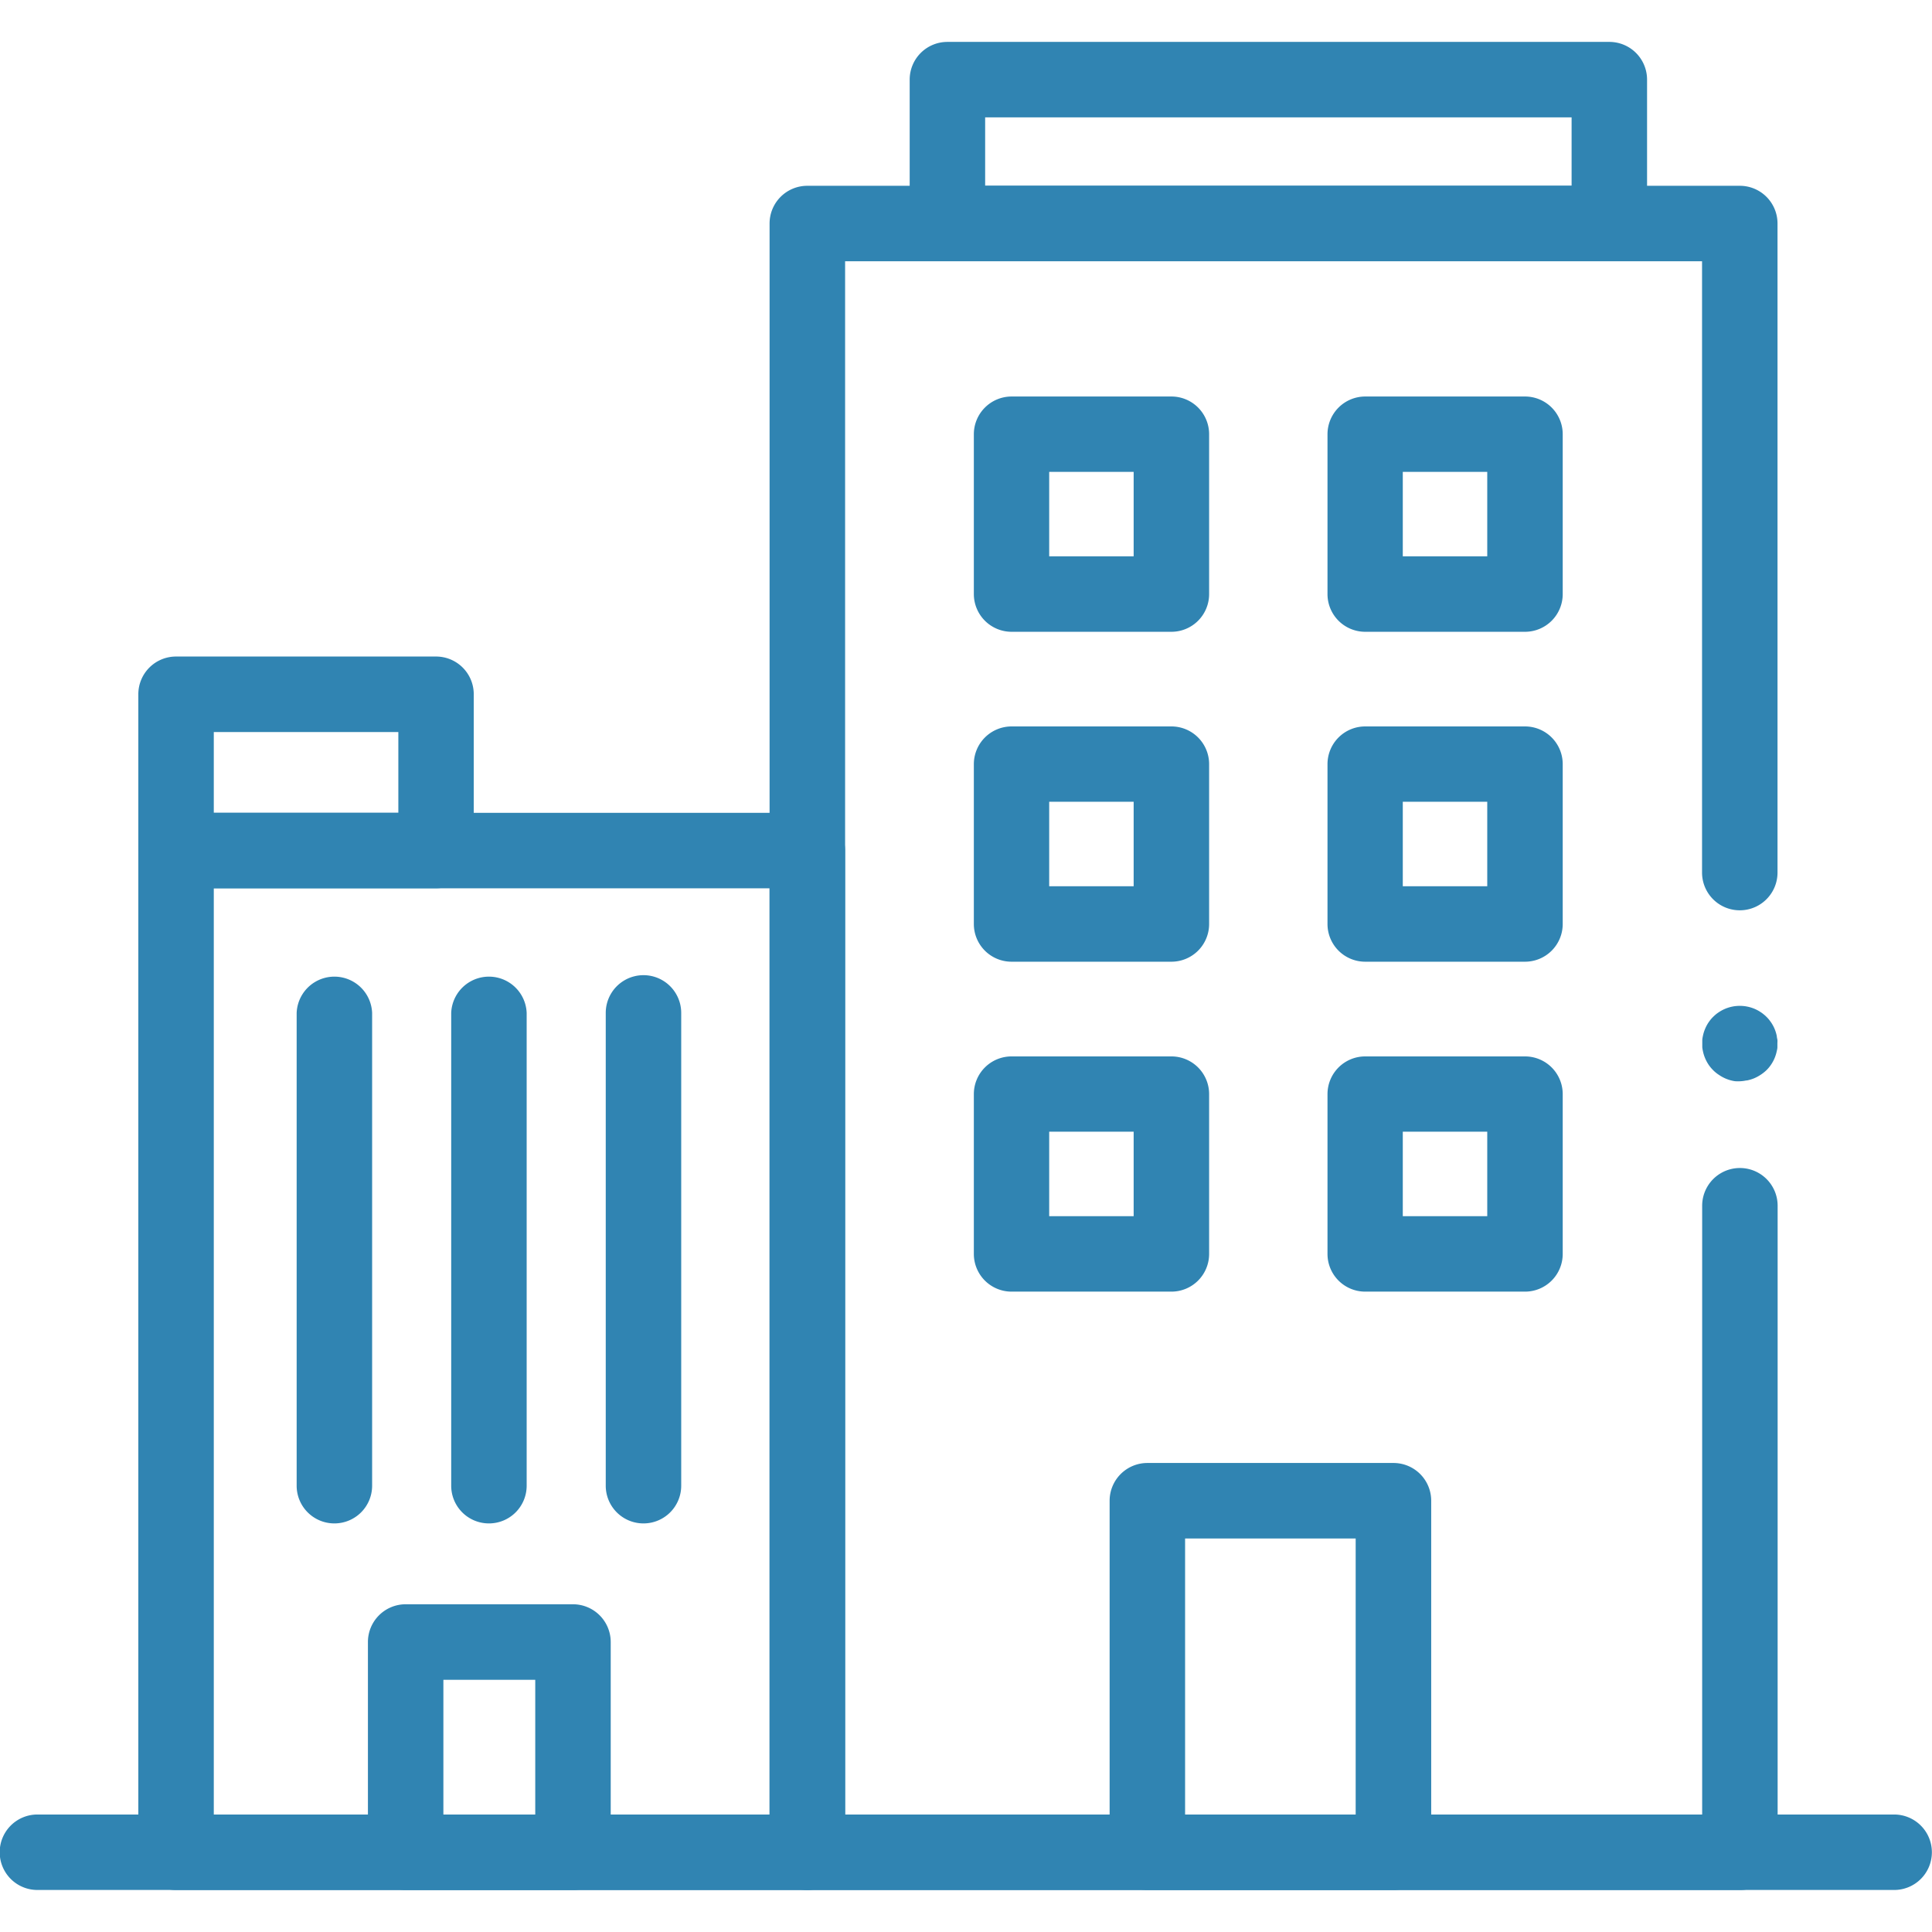 <svg xmlns="http://www.w3.org/2000/svg" xmlns:xlink="http://www.w3.org/1999/xlink" width="32.641" height="32.64" viewBox="0 0 32.641 32.64">
  <defs>
    <clipPath id="clip-path">
      <rect id="Rectangle_6387" data-name="Rectangle 6387" width="32.64" height="32.64" fill="#3084b2"/>
    </clipPath>
  </defs>
  <g id="g4005" transform="translate(34.832 -54.668)">
    <g id="g4007" transform="translate(-34.833 54.668)">
      <g id="Group_24956" data-name="Group 24956">
        <g id="Group_24955" data-name="Group 24955" clip-path="url(#clip-path)">
          <g id="g4009" transform="translate(0 3.139)">
            <g id="g4015" transform="translate(13.003)">
              <g id="path4017">
                <path id="Path_59855" data-name="Path 59855" d="M253.517,149.109H237.761a.638.638,0,0,1-.637-.638V120.953a.637.637,0,0,1,.637-.637h15.755a.637.637,0,0,1,.637.637v10.966a.637.637,0,0,1-1.275,0V121.591H238.4v26.243h14.48V137.548a.637.637,0,1,1,1.275,0v10.923A.637.637,0,0,1,253.517,149.109Z" transform="translate(-237.124 -120.316)" fill="#3084b2"/>
              </g>
            </g>
            <g id="path4019" transform="translate(2.338 10.594)">
              <path id="Path_59856" data-name="Path 59856" d="M25.366,360.084H14.7a.638.638,0,0,1-.637-.638V342.522a.637.637,0,0,1,.637-.637H25.366a.638.638,0,0,1,.638.637v16.924A.638.638,0,0,1,25.366,360.084Zm-10.028-1.275h9.39V343.16h-9.39Z" transform="translate(-14.063 -341.885)" fill="#3084b2"/>
            </g>
            <g id="g4021" transform="translate(0 27.517)">
              <g id="path4023">
                <path id="Path_59857" data-name="Path 59857" d="M-2.831,697.124H-34.2a.637.637,0,0,1-.637-.637.637.637,0,0,1,.637-.638H-2.831a.638.638,0,0,1,.638.638A.637.637,0,0,1-2.831,697.124Z" transform="translate(34.833 -695.849)" fill="#3084b2"/>
              </g>
            </g>
          </g>
        </g>
      </g>
    </g>
    <g id="path4025" transform="translate(-32.495 65.761)">
      <path id="Path_59858" data-name="Path 59858" d="M19.093,290.613H14.7a.637.637,0,0,1-.637-.638v-2.639a.637.637,0,0,1,.637-.638h4.393a.637.637,0,0,1,.637.638v2.639A.637.637,0,0,1,19.093,290.613Zm-3.755-1.275h3.118v-1.364H15.338Z" transform="translate(-14.063 -286.699)" fill="#3084b2"/>
    </g>
    <g id="g4027" transform="translate(-34.833 54.668)">
      <g id="Group_24958" data-name="Group 24958">
        <g id="Group_24957" data-name="Group 24957" clip-path="url(#clip-path)">
          <g id="g4029" transform="translate(15.37 0.708)">
            <g id="path4035">
              <path id="Path_59859" data-name="Path 59859" d="M298.445,73.188H287.262a.637.637,0,0,1-.637-.638V70.12a.637.637,0,0,1,.637-.637h11.183a.637.637,0,0,1,.638.637v2.43A.638.638,0,0,1,298.445,73.188ZM287.9,71.913h9.908V70.758H287.9Z" transform="translate(-286.625 -69.483)" fill="#3084b2"/>
            </g>
          </g>
        </g>
      </g>
    </g>
    <g id="g4037" transform="translate(-6.075 71.658)">
      <g id="path4039">
        <path id="Path_59860" data-name="Path 59860" d="M567.286,411.3a.537.537,0,0,1-.063,0c-.021,0-.042-.005-.062-.009a.638.638,0,0,1-.229-.1.536.536,0,0,1-.051-.037c-.016-.013-.032-.027-.046-.042a.581.581,0,0,1-.042-.046c-.013-.016-.026-.033-.037-.05a.642.642,0,0,1-.058-.11.613.613,0,0,1-.036-.119.526.526,0,0,1-.01-.062c0-.021,0-.042,0-.063s0-.042,0-.063a.525.525,0,0,1,.01-.062.611.611,0,0,1,.036-.119.644.644,0,0,1,.058-.11c.012-.017.024-.034.037-.05a.565.565,0,0,1,.042-.046c.015-.015.031-.029.046-.042a.531.531,0,0,1,.051-.037.614.614,0,0,1,.11-.059.644.644,0,0,1,.119-.036.549.549,0,0,1,.062-.009.609.609,0,0,1,.125,0,.525.525,0,0,1,.062.009.652.652,0,0,1,.12.036.634.634,0,0,1,.11.059.541.541,0,0,1,.05.037.548.548,0,0,1,.047.042c.014.014.029.03.042.046s.025.033.037.05a.617.617,0,0,1,.059.11.642.642,0,0,1,.036.119c0,.021.007.041.01.062s0,.042,0,.063,0,.042,0,.063-.005.041-.01.062a.644.644,0,0,1-.036.119.616.616,0,0,1-.059.11q-.017.026-.037.05c-.013.016-.028.032-.042.046a.659.659,0,0,1-.1.079.671.671,0,0,1-.11.059.652.652,0,0,1-.12.036c-.02,0-.041.007-.062.009A.551.551,0,0,1,567.286,411.3Z" transform="translate(-566.649 -410.022)" fill="#3084b2"/>
      </g>
    </g>
    <g id="path4041" transform="translate(-18.381 61.365)">
      <path id="Path_59861" data-name="Path 59861" d="M312.594,198.721h-2.7a.638.638,0,0,1-.638-.637v-2.7a.638.638,0,0,1,.638-.638h2.7a.637.637,0,0,1,.637.638v2.7A.637.637,0,0,1,312.594,198.721Zm-2.065-1.275h1.427v-1.427h-1.427Z" transform="translate(-309.254 -194.744)" fill="#3084b2"/>
    </g>
    <g id="path4043" transform="translate(-12.407 61.365)">
      <path id="Path_59862" data-name="Path 59862" d="M437.55,198.721h-2.7a.637.637,0,0,1-.637-.637v-2.7a.638.638,0,0,1,.637-.638h2.7a.637.637,0,0,1,.637.638v2.7A.637.637,0,0,1,437.55,198.721Zm-2.065-1.275h1.427v-1.427h-1.427Z" transform="translate(-434.21 -194.744)" fill="#3084b2"/>
    </g>
    <g id="path4045" transform="translate(-18.381 66.939)">
      <path id="Path_59863" data-name="Path 59863" d="M312.594,315.309h-2.7a.637.637,0,0,1-.638-.637v-2.7a.638.638,0,0,1,.638-.638h2.7a.637.637,0,0,1,.637.638v2.7A.637.637,0,0,1,312.594,315.309Zm-2.065-1.275h1.427v-1.427h-1.427Z" transform="translate(-309.254 -311.332)" fill="#3084b2"/>
    </g>
    <g id="path4047" transform="translate(-12.407 66.939)">
      <path id="Path_59864" data-name="Path 59864" d="M437.55,315.309h-2.7a.637.637,0,0,1-.637-.637v-2.7a.637.637,0,0,1,.637-.638h2.7a.637.637,0,0,1,.637.638v2.7A.637.637,0,0,1,437.55,315.309Zm-2.065-1.275h1.427v-1.427h-1.427Z" transform="translate(-434.21 -311.332)" fill="#3084b2"/>
    </g>
    <g id="path4049" transform="translate(-18.381 72.513)">
      <path id="Path_59865" data-name="Path 59865" d="M312.594,431.894h-2.7a.637.637,0,0,1-.638-.637v-2.7a.637.637,0,0,1,.638-.637h2.7a.637.637,0,0,1,.637.637v2.7A.637.637,0,0,1,312.594,431.894Zm-2.065-1.275h1.427v-1.427h-1.427Z" transform="translate(-309.254 -427.917)" fill="#3084b2"/>
    </g>
    <g id="path4051" transform="translate(-12.407 72.513)">
      <path id="Path_59866" data-name="Path 59866" d="M437.55,431.894h-2.7a.637.637,0,0,1-.637-.637v-2.7a.637.637,0,0,1,.637-.637h2.7a.637.637,0,0,1,.637.637v2.7A.637.637,0,0,1,437.55,431.894Zm-2.065-1.275h1.427v-1.427h-1.427Z" transform="translate(-434.21 -427.917)" fill="#3084b2"/>
    </g>
    <g id="g4053" transform="translate(-34.833 54.668)">
      <g id="Group_24960" data-name="Group 24960">
        <g id="Group_24959" data-name="Group 24959" clip-path="url(#clip-path)">
          <g id="g4055" transform="translate(6.217 24.718)">
            <g id="path4061" transform="translate(12.531 0)">
              <path id="Path_59867" data-name="Path 59867" d="M362.086,578.863H357.93a.638.638,0,0,1-.638-.638v-5.938a.638.638,0,0,1,.638-.638h4.157a.637.637,0,0,1,.638.638v5.938A.637.637,0,0,1,362.086,578.863Zm-3.519-1.275h2.882v-4.663h-2.882Z" transform="translate(-357.292 -571.65)" fill="#3084b2"/>
            </g>
            <g id="path4063" transform="translate(0 2.387)">
              <path id="Path_59868" data-name="Path 59868" d="M98.659,626.394H95.833a.638.638,0,0,1-.638-.638v-3.551a.638.638,0,0,1,.638-.638h2.826a.638.638,0,0,1,.638.638v3.551A.638.638,0,0,1,98.659,626.394Zm-2.189-1.275h1.552v-2.276H96.47Z" transform="translate(-95.195 -621.568)" fill="#3084b2"/>
            </g>
          </g>
        </g>
      </g>
    </g>
    <g id="g4065" transform="translate(-29.82 71.144)">
      <g id="path4067" transform="translate(0)">
        <path id="Path_59869" data-name="Path 59869" d="M70.653,408.537a.637.637,0,0,1-.637-.638v-7.987a.638.638,0,0,1,1.275,0V407.9A.637.637,0,0,1,70.653,408.537Z" transform="translate(-70.016 -399.275)" fill="#3084b2"/>
      </g>
    </g>
    <g id="g4069" transform="translate(-27.209 71.144)">
      <g id="path4071">
        <path id="Path_59870" data-name="Path 59870" d="M125.26,408.537a.637.637,0,0,1-.637-.638v-7.987a.638.638,0,0,1,1.275,0V407.9A.637.637,0,0,1,125.26,408.537Z" transform="translate(-124.623 -399.275)" fill="#3084b2"/>
      </g>
    </g>
    <g id="g4073" transform="translate(-24.598 71.144)">
      <g id="path4075">
        <path id="Path_59871" data-name="Path 59871" d="M179.868,408.537a.637.637,0,0,1-.638-.638v-7.987a.637.637,0,0,1,1.275,0V407.9A.637.637,0,0,1,179.868,408.537Z" transform="translate(-179.23 -399.275)" fill="#3084b2"/>
      </g>
    </g>
  </g>
</svg>
